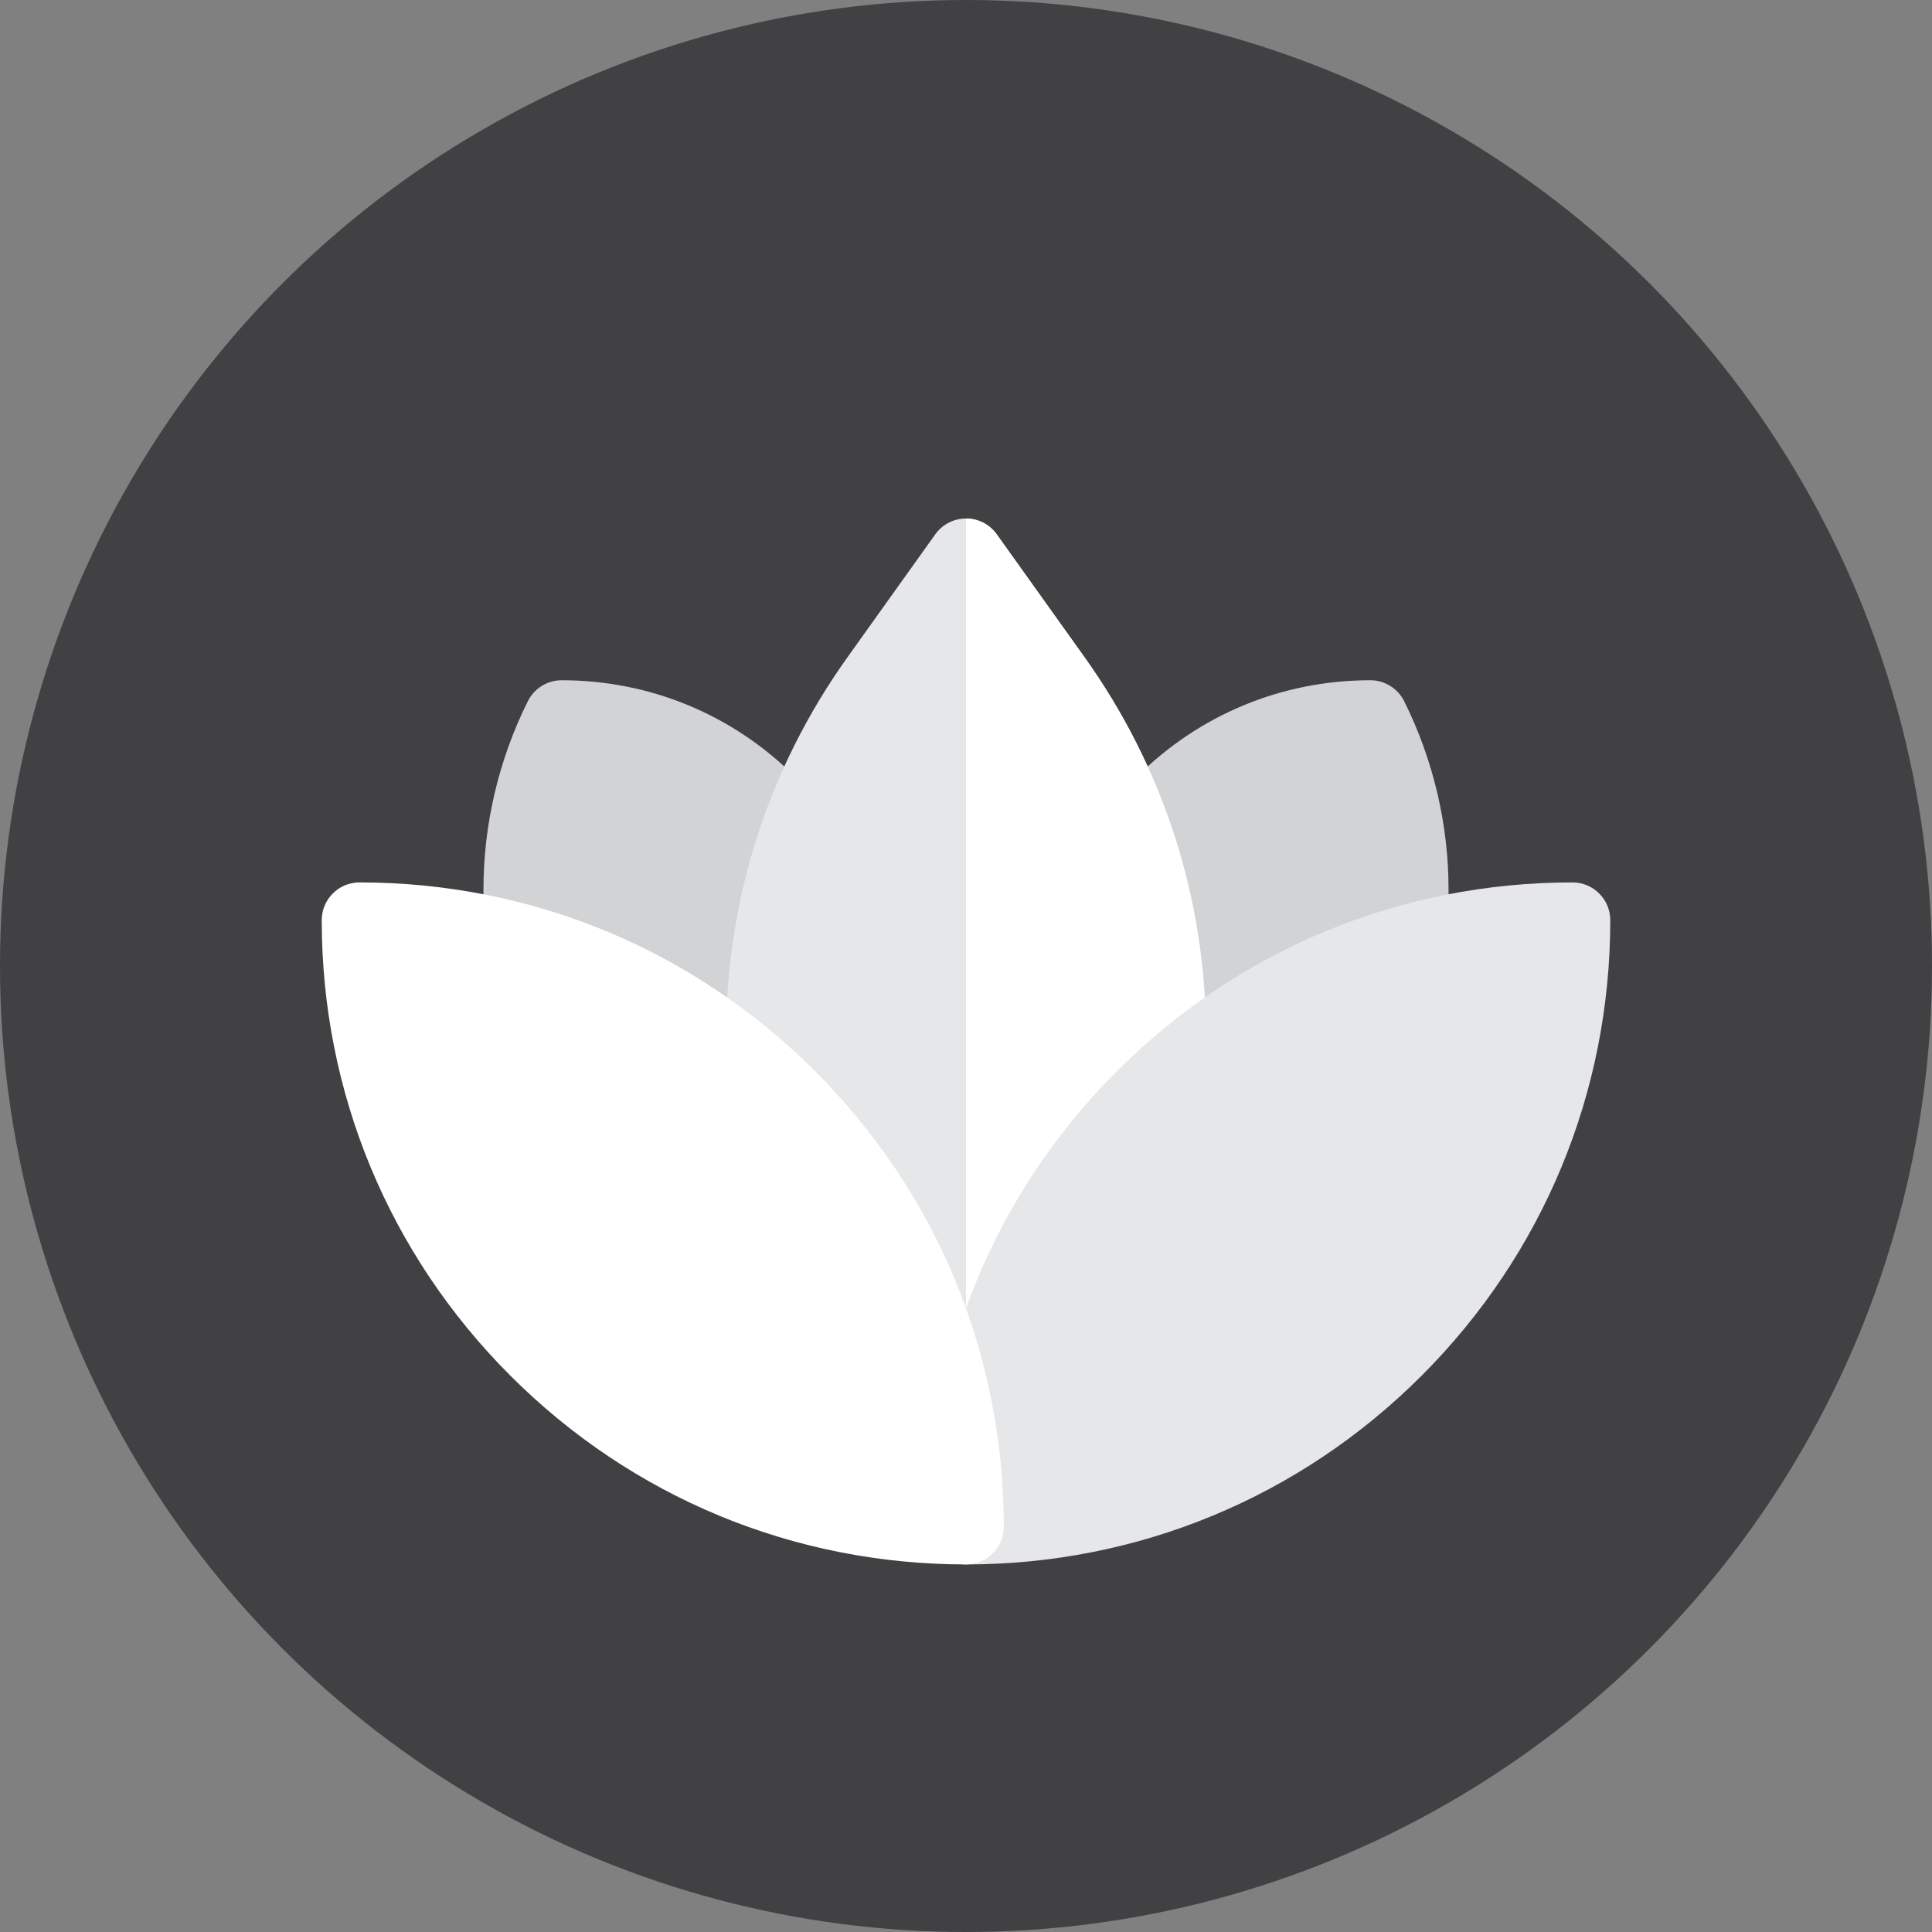 <?xml version="1.0" encoding="utf-8"?>
<!-- Generator: Adobe Illustrator 16.0.0, SVG Export Plug-In . SVG Version: 6.00 Build 0)  -->
<!DOCTYPE svg PUBLIC "-//W3C//DTD SVG 1.1//EN" "http://www.w3.org/Graphics/SVG/1.1/DTD/svg11.dtd">
<svg version="1.1" id="Layer_1" xmlns="http://www.w3.org/2000/svg" xmlns:xlink="http://www.w3.org/1999/xlink" x="0px" y="0px"
	 width="256px" height="256px" viewBox="0 0 256 256" enable-background="new 0 0 256 256" xml:space="preserve">
<rect x="0" y="0" width="256" height="256" fill="#808080" stroke="none"/>
<circle fill="#414042" cx="128" cy="128" r="128"/>
<g>
	<path fill="#D1D3D4" d="M105.397,102.969c-8.271-8.276-19.272-12.833-30.975-12.833c-1.895,0-3.627,1.071-4.474,2.766
		c-3.85,7.703-5.886,16.325-5.886,24.932c0,6.841-0.426,8.466,1.518,10.357c1.809,1.836,12.797,14.44,32.58,14.44
		c1.895,0,3.627-1.072,4.475-2.766c3.85-7.705,5.885-16.326,5.885-24.933C108.52,105.681,109.101,106.662,105.397,102.969z"/>
	<path fill="#D1D3D4" d="M150.603,102.969c8.272-8.276,19.272-12.833,30.975-12.833c1.895,0,3.627,1.071,4.474,2.766
		c3.851,7.703,5.886,16.325,5.886,24.932c0,6.841,0.427,8.466-1.518,10.357c-1.808,1.836-12.797,14.44-32.579,14.44
		c-1.896,0-3.627-1.072-4.475-2.766c-3.851-7.705-5.886-16.326-5.886-24.933C147.479,105.681,146.899,106.662,150.603,102.969z"/>
	<path fill="#E6E7E8" d="M143.7,87.083L132.07,70.8c-0.938-1.315-2.455-2.095-4.071-2.095c-1.615,0-3.131,0.78-4.07,2.095
		l-11.628,16.281c-10.527,14.734-16.092,32.098-16.092,50.213v13.389c0,17.557,14.233,31.789,31.791,31.789
		c17.558,0,31.791-14.232,31.791-31.789v-13.389C159.79,119.184,154.226,101.82,143.7,87.083z"/>
	<path fill="#FFFFFF" d="M132.07,70.8c-0.938-1.315-2.455-2.095-4.071-2.095v113.767c17.558,0,31.791-14.232,31.791-31.789v-13.389
		c0-18.111-5.564-35.475-16.09-50.213L132.07,70.8z"/>
	<path fill="#E6E7E8" d="M128,207.295c-2.762,0-5.001-2.24-5.001-5.002c0-22.807,8.879-44.242,25.001-60.365
		c16.124-16.124,37.56-25.003,60.362-25.003c2.762,0,5.007,2.24,5.007,5.002c0,22.803-8.88,44.241-25.004,60.364
		C172.239,198.416,150.802,207.295,128,207.295z"/>
	<path fill="#FFFFFF" d="M128,207.295c-22.803,0-44.241-8.879-60.365-25.004c-16.123-16.123-25.003-37.561-25.003-60.364
		c0-2.763,2.24-5.002,5.002-5.002c22.802,0,44.24,8.88,60.364,25.005c16.125,16.123,25.005,37.561,25.005,60.363
		C133.003,205.055,130.763,207.295,128,207.295z"/>
</g>
</svg>
